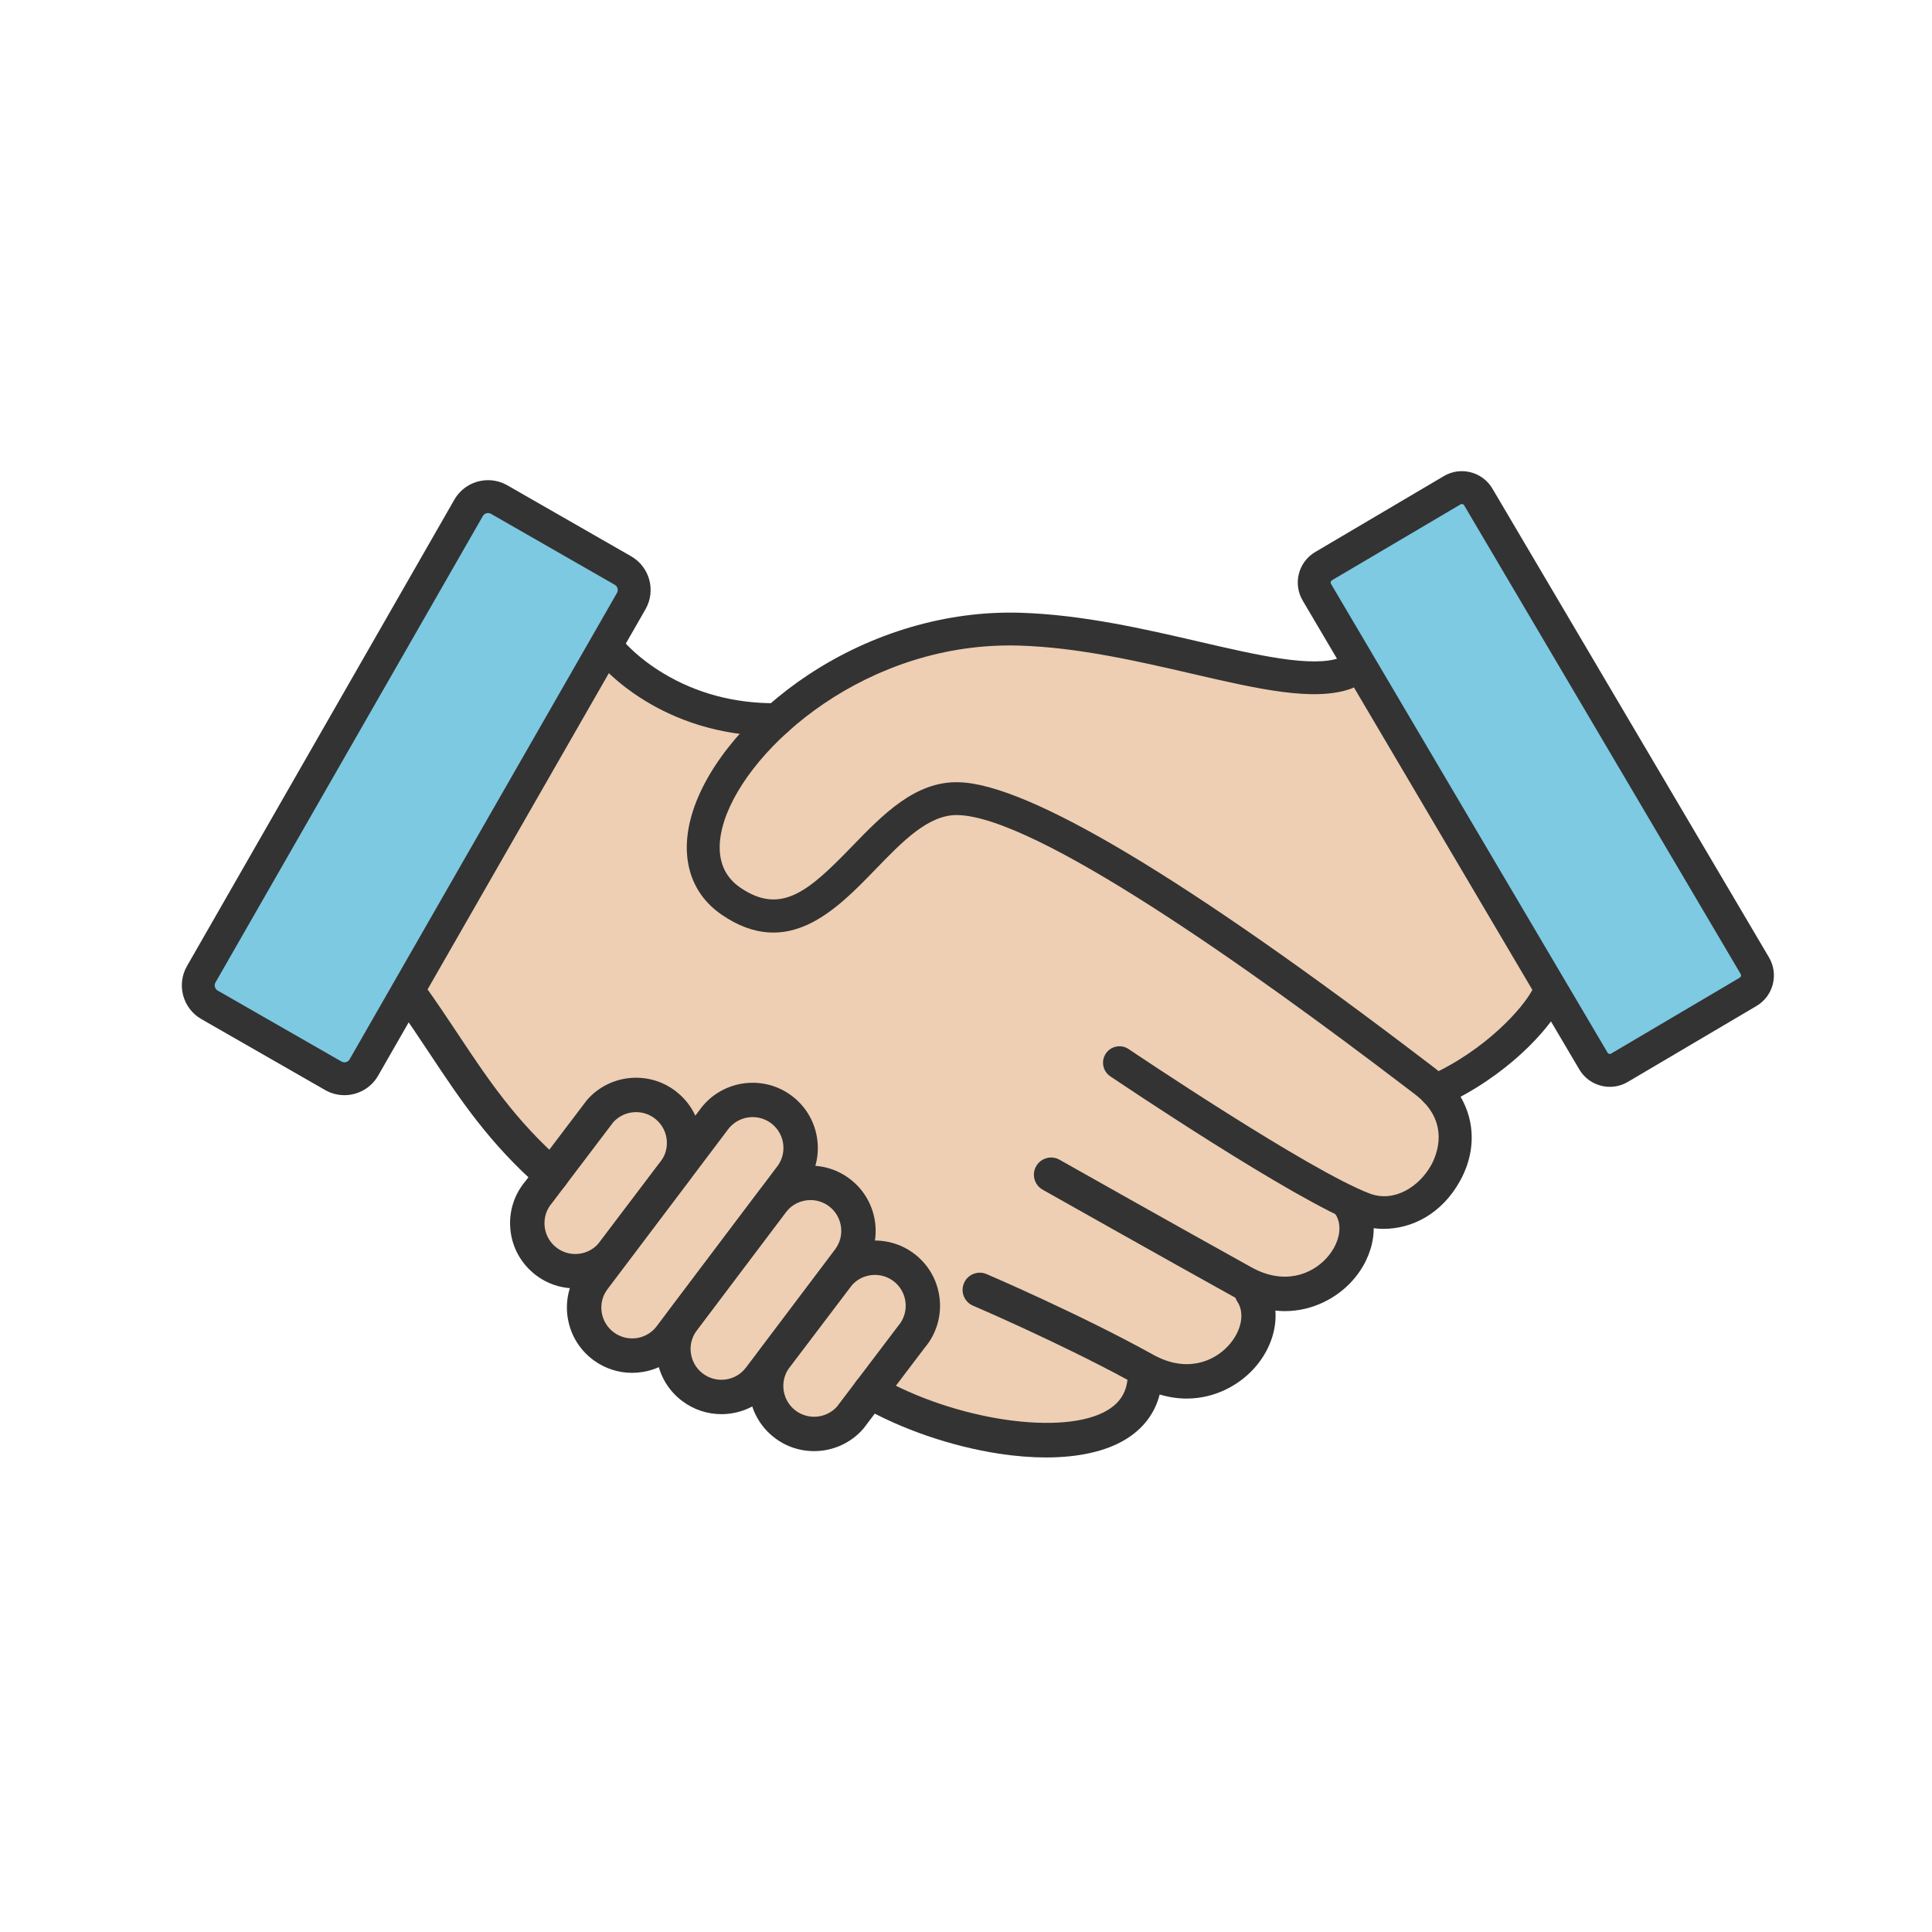 <?xml version="1.0" encoding="UTF-8"?>
<svg id="e" data-name="Gründung des Vereins" xmlns="http://www.w3.org/2000/svg" viewBox="0 0 500 500">
  <defs>
    <style>
      .y {
        fill: #eecfb4;
      }

      .z {
        fill: #7dc9e1;
      }

      .aa {
        fill: #7dcae2;
      }

      .ab {
        fill: #333;
      }
    </style>
  </defs>
  <polygon class="y" points="156.75 168.87 178.73 183.27 198.22 186.37 220.71 173.95 242.84 164.62 273.9 162.37 310.89 170.84 333.2 177.56 355.52 174.37 402.66 257.53 390.23 272.76 372.44 281.26 376.11 291.41 374.14 305.81 360.3 312.87 349.01 318.03 346.47 329.95 325.86 335.46 323.6 348.3 310.33 357.07 295.36 358.89 286.33 371.31 246.51 371.31 226.61 360.87 214.04 371.31 202.75 369.06 195.41 357.07 183.83 361.43 175.64 355.29 172.59 346.38 161.81 350.42 151.08 343.64 152.49 327.27 144.02 328.11 135.55 321.05 140.91 301.67 128.21 289.1 106.75 255.83 156.75 168.87"/>
  <polygon class="z" points="164 151.76 125.78 128.3 109.42 150.58 51.44 257.48 92 281.26 164 151.76"/>
  <polygon class="aa" points="380.87 126.33 341.29 147.41 352.23 172.8 415.08 276.91 456.11 253.97 380.87 126.33"/>
  <path class="ab" d="m378.32,130.44c.12,0,.42.03.6.34l71.57,121.31c.19.32.08.74-.24.93l-33.28,19.64c-.11.07-.22.1-.34.1s-.42-.03-.6-.34l-71.57-121.31c-.19-.32-.08-.74.24-.93l33.28-19.64c.11-.07.22-.1.34-.1m0-8.5c-1.59,0-3.19.41-4.66,1.28l-33.28,19.64c-4.37,2.58-5.82,8.21-3.24,12.58l71.57,121.31c1.71,2.9,4.78,4.52,7.92,4.52,1.59,0,3.19-.41,4.66-1.28l33.28-19.64c4.37-2.58,5.82-8.21,3.24-12.58l-71.57-121.31c-1.71-2.9-4.78-4.52-7.92-4.52h0Z"/>
  <path class="ab" d="m126.31,132.77c.27,0,.52.07.76.21l32.03,18.36c.46.26.65.66.72.94.08.28.11.72-.15,1.17l-69.19,120.7c-.41.72-1.14.78-1.35.78-.27,0-.52-.07-.76-.21l-32.03-18.36c-.46-.26-.65-.66-.72-.94-.08-.28-.11-.72.15-1.17l69.19-120.7c.41-.72,1.14-.78,1.35-.78m0-8.5c-3.48,0-6.87,1.81-8.73,5.05l-69.19,120.7c-2.76,4.82-1.09,10.96,3.72,13.72l32.03,18.36c1.58.9,3.29,1.33,4.99,1.33,3.48,0,6.87-1.81,8.73-5.05l69.19-120.7c2.76-4.82,1.09-10.96-3.72-13.72l-32.03-18.36c-1.58-.9-3.29-1.33-4.99-1.33h0Z"/>
  <path class="ab" d="m358.15,318.03c-2.36,0-4.64-.41-6.7-1.2-16.65-6.31-62.18-36.98-64.11-38.28-1.95-1.31-2.46-3.96-1.15-5.9,1.31-1.95,3.96-2.46,5.9-1.15.46.31,46.64,31.41,62.37,37.38,6.43,2.44,12.88-1.85,15.93-7.35,1.38-2.5,5.17-11.2-4.19-18.32l-2.19-1.67c-41.86-31.92-95.98-70.08-116.11-70.6-7.55-.2-14.25,6.74-21.36,14.09-10.1,10.42-22.67,23.4-39.75,11.71-8.43-5.77-11.13-15.6-7.42-26.98,4-12.28,15.13-25.39,29.77-35.09,16.53-10.95,36.02-16.67,54.92-16.09,16.06.49,32.18,4.22,46.39,7.51,14.98,3.47,29.13,6.75,36.34,4.14,2.21-.8,4.65.35,5.44,2.55.8,2.21-.35,4.65-2.55,5.44-9.58,3.46-24.21.07-41.15-3.85-13.83-3.2-29.51-6.83-44.73-7.29-39.22-1.19-70.06,26.04-76.34,45.32-1.76,5.4-2.47,12.8,4.14,17.32,10.62,7.27,17.88.7,28.84-10.61,8.08-8.34,16.44-16.98,27.69-16.67,17.98.46,58.71,24.8,121.04,72.34l2.18,1.66c9.69,7.37,12.24,18.84,6.49,29.21-4.78,8.63-12.58,12.37-19.68,12.37Z"/>
  <path class="ab" d="m371.54,286.54c-1.62,0-3.17-.93-3.88-2.5-.97-2.14-.02-4.66,2.12-5.62,15.06-6.8,24.52-17.86,26.74-22.15,1.08-2.09,3.64-2.9,5.73-1.82,2.09,1.08,2.9,3.65,1.82,5.73-3.28,6.34-14.19,18.49-30.79,25.99-.57.26-1.16.38-1.75.38Z"/>
  <path class="ab" d="m200.34,190.5c-29.44,0-44.66-18.16-45.3-18.94-1.49-1.82-1.22-4.5.59-5.98,1.82-1.49,4.5-1.22,5.98.59.02.03,3.45,4.1,10.02,8.06,8.74,5.27,18.63,7.86,29.41,7.76.02,0,.03,0,.05,0,2.33,0,4.22,1.87,4.25,4.2.03,2.35-1.86,4.27-4.2,4.3-.27,0-.54,0-.8,0Z"/>
  <path class="ab" d="m186.67,365.98c-3.64,0-7.17-1.17-10.12-3.4-3.6-2.71-5.93-6.67-6.55-11.13s.52-8.9,3.24-12.5l23.04-30.56c2.71-3.6,6.67-5.93,11.13-6.55,4.46-.62,8.9.52,12.5,3.24,7.43,5.6,8.92,16.2,3.31,23.63l-23.04,30.56c-2.71,3.6-6.67,5.93-11.13,6.55-.79.11-1.59.17-2.38.17Zm23.08-55.4c-2.42,0-4.81,1.09-6.38,3.17l-23.04,30.56c-1.28,1.7-1.83,3.8-1.53,5.91s1.4,3.98,3.1,5.26h0c1.7,1.28,3.8,1.82,5.91,1.53,2.11-.3,3.98-1.4,5.26-3.1l23.04-30.56c1.28-1.7,1.83-3.8,1.53-5.91-.3-2.11-1.4-3.98-3.1-5.26-1.43-1.08-3.12-1.6-4.79-1.6Z"/>
  <path class="ab" d="m163.56,355.29c-3.47,0-6.84-1.07-9.72-3.11h0c-3.68-2.61-6.12-6.49-6.88-10.93s.26-8.92,2.87-12.59l.08-.11,31.14-41.28c5.39-7.54,15.91-9.32,23.48-3.95,3.68,2.61,6.12,6.49,6.88,10.93s-.26,8.92-2.87,12.59l-.08.11-31.14,41.28c-2.61,3.65-6.47,6.07-10.89,6.82-.96.16-1.92.24-2.87.24Zm-6.5-21.44c-1.21,1.73-1.68,3.82-1.32,5.9.36,2.1,1.51,3.93,3.25,5.16h0c1.74,1.23,3.85,1.71,5.95,1.36,2.1-.36,3.93-1.51,5.17-3.25l.08-.11,31.13-41.27c1.21-1.73,1.68-3.82,1.32-5.9-.36-2.1-1.51-3.93-3.25-5.17-3.59-2.54-8.57-1.69-11.11,1.89l-.08.11-31.13,41.27Z"/>
  <path class="ab" d="m210.68,375.55c-3.92,0-7.86-1.35-11.04-4.12h0c-6.99-6.06-7.78-16.65-1.8-23.68l15.83-20.89c6.1-7.03,16.77-7.79,23.8-1.69,6.99,6.06,7.78,16.65,1.8,23.68l-15.83,20.89c-3.33,3.84-8.03,5.81-12.76,5.81Zm-5.21-10.84c3.29,2.85,8.27,2.53,11.16-.7l15.82-20.87c2.88-3.32,2.52-8.37-.8-11.25-3.29-2.85-8.27-2.53-11.16.7l-15.82,20.87c-2.88,3.32-2.52,8.37.8,11.25h0Z"/>
  <path class="ab" d="m148.87,333.43c-3.92,0-7.86-1.35-11.04-4.12h0c-3.41-2.95-5.46-7.06-5.78-11.55-.32-4.44,1.1-8.75,3.98-12.13l15.83-20.89c2.95-3.41,7.06-5.46,11.55-5.78,4.49-.32,8.85,1.13,12.25,4.08,3.41,2.95,5.46,7.06,5.78,11.55.32,4.44-1.1,8.75-3.98,12.13l-15.83,20.89c-3.33,3.84-8.03,5.81-12.76,5.81Zm-5.21-10.84c3.29,2.85,8.27,2.53,11.16-.7l15.82-20.87c1.4-1.61,2.08-3.66,1.93-5.79-.15-2.12-1.12-4.06-2.73-5.46-1.61-1.4-3.67-2.08-5.79-1.93-2.08.15-3.98,1.08-5.37,2.63l-15.82,20.87c-1.4,1.61-2.08,3.66-1.93,5.79.15,2.12,1.12,4.06,2.73,5.46h0Z"/>
  <path class="ab" d="m352.95,309.2c-1.38-2.04-4.15-2.57-6.18-1.19-2.04,1.38-2.57,4.15-1.19,6.18,2.04,3.01,1.09,7.72-2.31,11.44-3.84,4.2-10.96,7.03-19.4,2.35-18.78-10.41-49.36-27.67-49.66-27.84-2.14-1.21-4.86-.45-6.06,1.69-1.21,2.14-.45,4.86,1.69,6.06.31.17,30.91,17.45,49.72,27.88.06.03.11.06.16.09.12.33.27.66.48.97,2.04,3.01,1.09,7.72-2.31,11.44-3.84,4.2-10.96,7.03-19.4,2.35-18.99-10.53-42.93-20.79-43.17-20.89-2.26-.96-4.88.08-5.84,2.34-.97,2.26.08,4.88,2.34,5.84.23.1,21.82,9.35,39.97,19.18-.39,3.43-2.04,5.97-5.12,7.84-11.24,6.83-39.5,2.69-59.29-8.68-2.13-1.22-4.85-.49-6.08,1.64-1.22,2.13-.49,4.85,1.64,6.08,10.27,5.9,23.26,10.36,35.65,12.25,4.27.65,8.34.97,12.13.97,8.41,0,15.49-1.58,20.56-4.66,4.61-2.8,7.59-6.76,8.84-11.63,2.41.71,4.75,1.05,6.97,1.05,7.4,0,13.56-3.53,17.36-7.69,4.08-4.46,6.01-9.99,5.62-15.08.81.08,1.62.14,2.4.14,7.4,0,13.56-3.53,17.36-7.69,6.2-6.78,7.48-16,3.11-22.44Z"/>
  <path class="ab" d="m142.76,308.57c-1.04,0-2.08-.36-2.92-1.1-13.15-11.48-20.71-22.86-28.72-34.92-2.65-4-5.4-8.13-8.36-12.24-1.43-2-.98-4.78,1.02-6.21,2-1.43,4.78-.98,6.21,1.02,3.05,4.25,5.84,8.45,8.54,12.51,7.67,11.54,14.91,22.44,27.16,33.13,1.85,1.62,2.04,4.43.43,6.28-.88,1.01-2.11,1.52-3.36,1.52Z"/>
</svg>